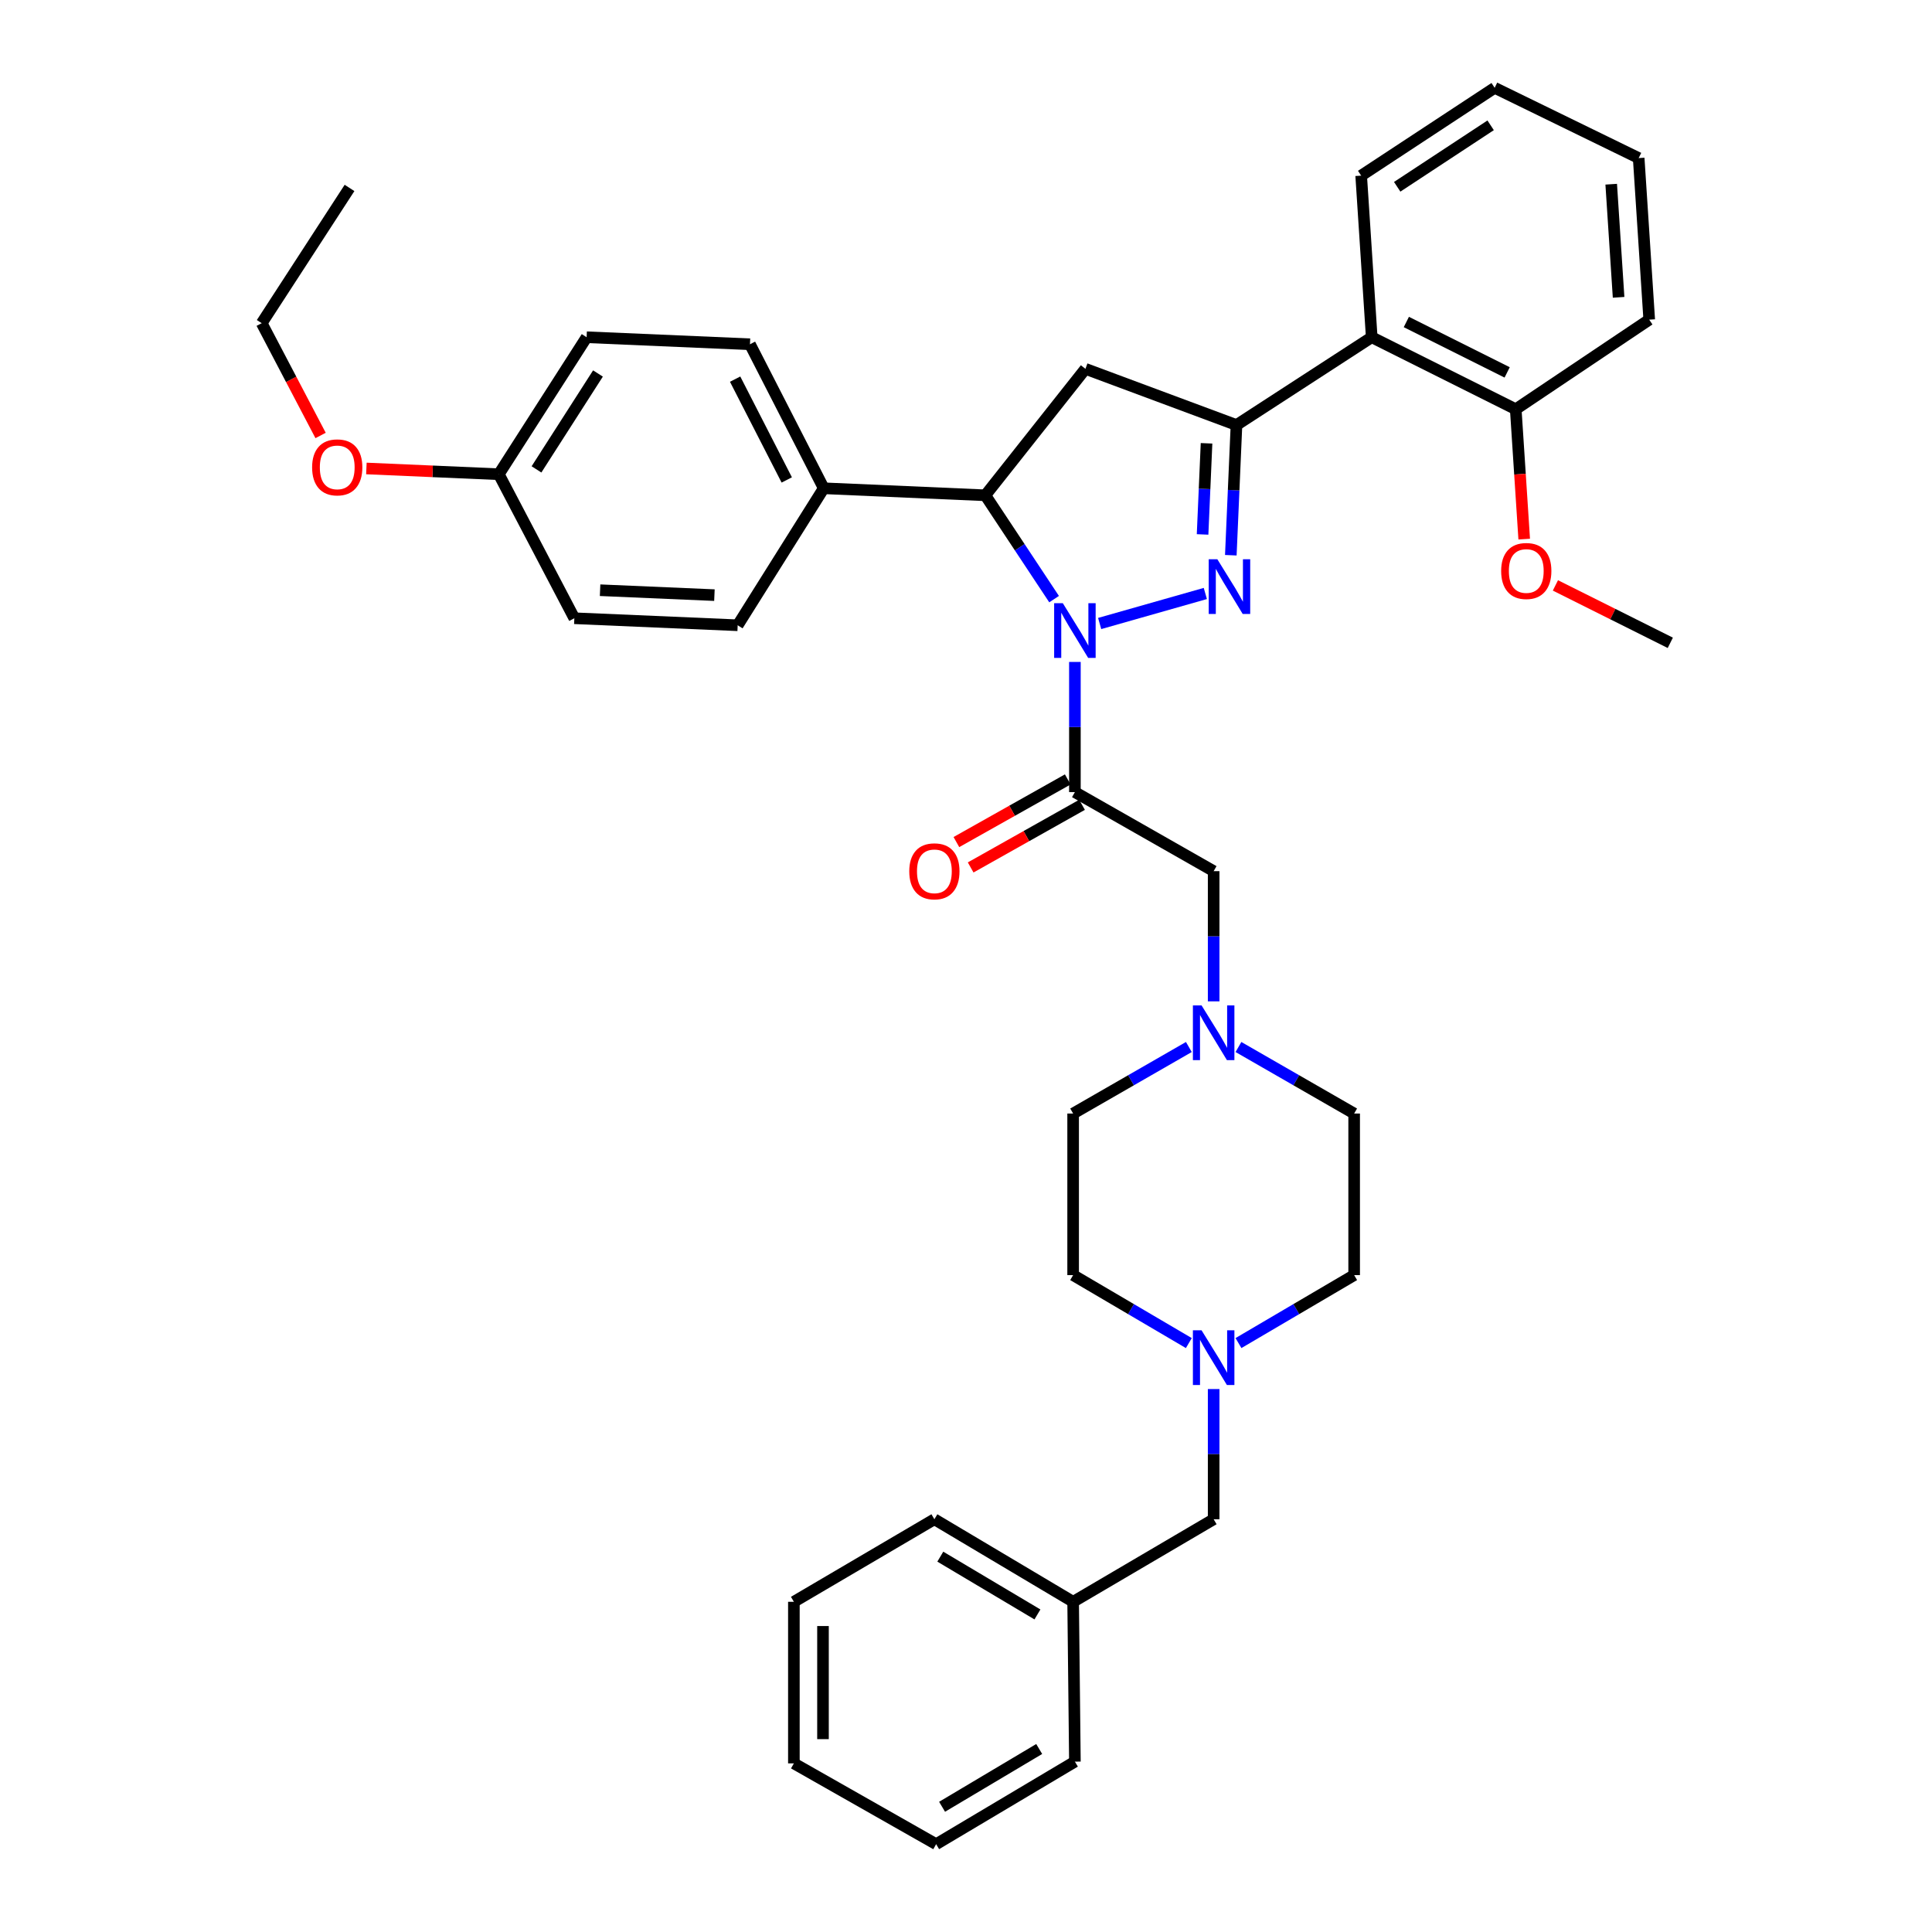 <?xml version='1.0' encoding='iso-8859-1'?>
<svg version='1.1' baseProfile='full'
              xmlns='http://www.w3.org/2000/svg'
                      xmlns:rdkit='http://www.rdkit.org/xml'
                      xmlns:xlink='http://www.w3.org/1999/xlink'
                  xml:space='preserve'
width='1000px' height='1000px' viewBox='0 0 1000 1000'>
<!-- END OF HEADER -->
<rect style='opacity:1.0;fill:#FFFFFF;stroke:none' width='1000' height='1000' x='0' y='0'> </rect>
<path class='bond-0' d='M 641.021,541.93 L 670.964,559.147' style='fill:none;fill-rule:evenodd;stroke:#0000FF;stroke-width:6px;stroke-linecap:butt;stroke-linejoin:miter;stroke-opacity:1' />
<path class='bond-0' d='M 670.964,559.147 L 700.907,576.365' style='fill:none;fill-rule:evenodd;stroke:#000000;stroke-width:6px;stroke-linecap:butt;stroke-linejoin:miter;stroke-opacity:1' />
<path class='bond-1' d='M 628.184,518.298 L 628.184,484.604' style='fill:none;fill-rule:evenodd;stroke:#0000FF;stroke-width:6px;stroke-linecap:butt;stroke-linejoin:miter;stroke-opacity:1' />
<path class='bond-1' d='M 628.184,484.604 L 628.184,450.91' style='fill:none;fill-rule:evenodd;stroke:#000000;stroke-width:6px;stroke-linecap:butt;stroke-linejoin:miter;stroke-opacity:1' />
<path class='bond-2' d='M 615.347,541.93 L 585.4,559.147' style='fill:none;fill-rule:evenodd;stroke:#0000FF;stroke-width:6px;stroke-linecap:butt;stroke-linejoin:miter;stroke-opacity:1' />
<path class='bond-2' d='M 585.4,559.147 L 555.453,576.365' style='fill:none;fill-rule:evenodd;stroke:#000000;stroke-width:6px;stroke-linecap:butt;stroke-linejoin:miter;stroke-opacity:1' />
<path class='bond-3' d='M 628.184,450.91 L 556.365,409.998' style='fill:none;fill-rule:evenodd;stroke:#000000;stroke-width:6px;stroke-linecap:butt;stroke-linejoin:miter;stroke-opacity:1' />
<path class='bond-4' d='M 552.671,403.432 L 523.849,419.644' style='fill:none;fill-rule:evenodd;stroke:#000000;stroke-width:6px;stroke-linecap:butt;stroke-linejoin:miter;stroke-opacity:1' />
<path class='bond-4' d='M 523.849,419.644 L 495.026,435.857' style='fill:none;fill-rule:evenodd;stroke:#FF0000;stroke-width:6px;stroke-linecap:butt;stroke-linejoin:miter;stroke-opacity:1' />
<path class='bond-4' d='M 560.059,416.565 L 531.236,432.778' style='fill:none;fill-rule:evenodd;stroke:#000000;stroke-width:6px;stroke-linecap:butt;stroke-linejoin:miter;stroke-opacity:1' />
<path class='bond-4' d='M 531.236,432.778 L 502.414,448.99' style='fill:none;fill-rule:evenodd;stroke:#FF0000;stroke-width:6px;stroke-linecap:butt;stroke-linejoin:miter;stroke-opacity:1' />
<path class='bond-5' d='M 556.365,409.998 L 556.365,376.308' style='fill:none;fill-rule:evenodd;stroke:#000000;stroke-width:6px;stroke-linecap:butt;stroke-linejoin:miter;stroke-opacity:1' />
<path class='bond-5' d='M 556.365,376.308 L 556.365,342.618' style='fill:none;fill-rule:evenodd;stroke:#0000FF;stroke-width:6px;stroke-linecap:butt;stroke-linejoin:miter;stroke-opacity:1' />
<path class='bond-6' d='M 628.184,718.974 L 628.184,752.669' style='fill:none;fill-rule:evenodd;stroke:#0000FF;stroke-width:6px;stroke-linecap:butt;stroke-linejoin:miter;stroke-opacity:1' />
<path class='bond-6' d='M 628.184,752.669 L 628.184,786.363' style='fill:none;fill-rule:evenodd;stroke:#000000;stroke-width:6px;stroke-linecap:butt;stroke-linejoin:miter;stroke-opacity:1' />
<path class='bond-7' d='M 615.335,695.175 L 585.394,677.585' style='fill:none;fill-rule:evenodd;stroke:#0000FF;stroke-width:6px;stroke-linecap:butt;stroke-linejoin:miter;stroke-opacity:1' />
<path class='bond-7' d='M 585.394,677.585 L 555.453,659.995' style='fill:none;fill-rule:evenodd;stroke:#000000;stroke-width:6px;stroke-linecap:butt;stroke-linejoin:miter;stroke-opacity:1' />
<path class='bond-8' d='M 641.033,695.174 L 670.97,677.585' style='fill:none;fill-rule:evenodd;stroke:#0000FF;stroke-width:6px;stroke-linecap:butt;stroke-linejoin:miter;stroke-opacity:1' />
<path class='bond-8' d='M 670.97,677.585 L 700.907,659.995' style='fill:none;fill-rule:evenodd;stroke:#000000;stroke-width:6px;stroke-linecap:butt;stroke-linejoin:miter;stroke-opacity:1' />
<path class='bond-9' d='M 628.184,786.363 L 555.453,829.091' style='fill:none;fill-rule:evenodd;stroke:#000000;stroke-width:6px;stroke-linecap:butt;stroke-linejoin:miter;stroke-opacity:1' />
<path class='bond-10' d='M 569.184,322.725 L 623.877,307.186' style='fill:none;fill-rule:evenodd;stroke:#0000FF;stroke-width:6px;stroke-linecap:butt;stroke-linejoin:miter;stroke-opacity:1' />
<path class='bond-11' d='M 545.597,310.108 L 527.8,283.237' style='fill:none;fill-rule:evenodd;stroke:#0000FF;stroke-width:6px;stroke-linecap:butt;stroke-linejoin:miter;stroke-opacity:1' />
<path class='bond-11' d='M 527.8,283.237 L 510.004,256.365' style='fill:none;fill-rule:evenodd;stroke:#000000;stroke-width:6px;stroke-linecap:butt;stroke-linejoin:miter;stroke-opacity:1' />
<path class='bond-12' d='M 637.069,287.386 L 638.532,253.693' style='fill:none;fill-rule:evenodd;stroke:#0000FF;stroke-width:6px;stroke-linecap:butt;stroke-linejoin:miter;stroke-opacity:1' />
<path class='bond-12' d='M 638.532,253.693 L 639.996,220' style='fill:none;fill-rule:evenodd;stroke:#000000;stroke-width:6px;stroke-linecap:butt;stroke-linejoin:miter;stroke-opacity:1' />
<path class='bond-12' d='M 622.453,276.624 L 623.478,253.039' style='fill:none;fill-rule:evenodd;stroke:#0000FF;stroke-width:6px;stroke-linecap:butt;stroke-linejoin:miter;stroke-opacity:1' />
<path class='bond-12' d='M 623.478,253.039 L 624.502,229.454' style='fill:none;fill-rule:evenodd;stroke:#000000;stroke-width:6px;stroke-linecap:butt;stroke-linejoin:miter;stroke-opacity:1' />
<path class='bond-13' d='M 639.996,220 L 709.998,174.551' style='fill:none;fill-rule:evenodd;stroke:#000000;stroke-width:6px;stroke-linecap:butt;stroke-linejoin:miter;stroke-opacity:1' />
<path class='bond-14' d='M 639.996,220 L 561.815,190.909' style='fill:none;fill-rule:evenodd;stroke:#000000;stroke-width:6px;stroke-linecap:butt;stroke-linejoin:miter;stroke-opacity:1' />
<path class='bond-15' d='M 561.815,190.909 L 510.004,256.365' style='fill:none;fill-rule:evenodd;stroke:#000000;stroke-width:6px;stroke-linecap:butt;stroke-linejoin:miter;stroke-opacity:1' />
<path class='bond-16' d='M 510.004,256.365 L 426.365,252.732' style='fill:none;fill-rule:evenodd;stroke:#000000;stroke-width:6px;stroke-linecap:butt;stroke-linejoin:miter;stroke-opacity:1' />
<path class='bond-17' d='M 853.636,165.46 L 848.178,81.82' style='fill:none;fill-rule:evenodd;stroke:#000000;stroke-width:6px;stroke-linecap:butt;stroke-linejoin:miter;stroke-opacity:1' />
<path class='bond-17' d='M 837.78,153.895 L 833.96,95.347' style='fill:none;fill-rule:evenodd;stroke:#000000;stroke-width:6px;stroke-linecap:butt;stroke-linejoin:miter;stroke-opacity:1' />
<path class='bond-18' d='M 853.636,165.46 L 784.546,211.821' style='fill:none;fill-rule:evenodd;stroke:#000000;stroke-width:6px;stroke-linecap:butt;stroke-linejoin:miter;stroke-opacity:1' />
<path class='bond-19' d='M 848.178,81.82 L 773.638,45.455' style='fill:none;fill-rule:evenodd;stroke:#000000;stroke-width:6px;stroke-linecap:butt;stroke-linejoin:miter;stroke-opacity:1' />
<path class='bond-20' d='M 426.365,252.732 L 381.82,323.638' style='fill:none;fill-rule:evenodd;stroke:#000000;stroke-width:6px;stroke-linecap:butt;stroke-linejoin:miter;stroke-opacity:1' />
<path class='bond-21' d='M 426.365,252.732 L 388.182,178.184' style='fill:none;fill-rule:evenodd;stroke:#000000;stroke-width:6px;stroke-linecap:butt;stroke-linejoin:miter;stroke-opacity:1' />
<path class='bond-21' d='M 407.225,248.419 L 380.498,196.236' style='fill:none;fill-rule:evenodd;stroke:#000000;stroke-width:6px;stroke-linecap:butt;stroke-linejoin:miter;stroke-opacity:1' />
<path class='bond-22' d='M 258.182,245.457 L 303.639,174.551' style='fill:none;fill-rule:evenodd;stroke:#000000;stroke-width:6px;stroke-linecap:butt;stroke-linejoin:miter;stroke-opacity:1' />
<path class='bond-22' d='M 277.686,242.954 L 309.506,193.319' style='fill:none;fill-rule:evenodd;stroke:#000000;stroke-width:6px;stroke-linecap:butt;stroke-linejoin:miter;stroke-opacity:1' />
<path class='bond-23' d='M 258.182,245.457 L 223.913,243.968' style='fill:none;fill-rule:evenodd;stroke:#000000;stroke-width:6px;stroke-linecap:butt;stroke-linejoin:miter;stroke-opacity:1' />
<path class='bond-23' d='M 223.913,243.968 L 189.644,242.48' style='fill:none;fill-rule:evenodd;stroke:#FF0000;stroke-width:6px;stroke-linecap:butt;stroke-linejoin:miter;stroke-opacity:1' />
<path class='bond-24' d='M 258.182,245.457 L 297.277,320.005' style='fill:none;fill-rule:evenodd;stroke:#000000;stroke-width:6px;stroke-linecap:butt;stroke-linejoin:miter;stroke-opacity:1' />
<path class='bond-25' d='M 381.82,323.638 L 297.277,320.005' style='fill:none;fill-rule:evenodd;stroke:#000000;stroke-width:6px;stroke-linecap:butt;stroke-linejoin:miter;stroke-opacity:1' />
<path class='bond-25' d='M 369.785,308.039 L 310.605,305.495' style='fill:none;fill-rule:evenodd;stroke:#000000;stroke-width:6px;stroke-linecap:butt;stroke-linejoin:miter;stroke-opacity:1' />
<path class='bond-26' d='M 388.182,178.184 L 303.639,174.551' style='fill:none;fill-rule:evenodd;stroke:#000000;stroke-width:6px;stroke-linecap:butt;stroke-linejoin:miter;stroke-opacity:1' />
<path class='bond-27' d='M 165.938,225.4 L 150.697,196.338' style='fill:none;fill-rule:evenodd;stroke:#FF0000;stroke-width:6px;stroke-linecap:butt;stroke-linejoin:miter;stroke-opacity:1' />
<path class='bond-27' d='M 150.697,196.338 L 135.456,167.276' style='fill:none;fill-rule:evenodd;stroke:#000000;stroke-width:6px;stroke-linecap:butt;stroke-linejoin:miter;stroke-opacity:1' />
<path class='bond-28' d='M 135.456,167.276 L 180.913,97.274' style='fill:none;fill-rule:evenodd;stroke:#000000;stroke-width:6px;stroke-linecap:butt;stroke-linejoin:miter;stroke-opacity:1' />
<path class='bond-29' d='M 773.638,45.455 L 704.54,90.912' style='fill:none;fill-rule:evenodd;stroke:#000000;stroke-width:6px;stroke-linecap:butt;stroke-linejoin:miter;stroke-opacity:1' />
<path class='bond-29' d='M 771.555,64.862 L 723.186,96.682' style='fill:none;fill-rule:evenodd;stroke:#000000;stroke-width:6px;stroke-linecap:butt;stroke-linejoin:miter;stroke-opacity:1' />
<path class='bond-30' d='M 704.54,90.912 L 709.998,174.551' style='fill:none;fill-rule:evenodd;stroke:#000000;stroke-width:6px;stroke-linecap:butt;stroke-linejoin:miter;stroke-opacity:1' />
<path class='bond-31' d='M 709.998,174.551 L 784.546,211.821' style='fill:none;fill-rule:evenodd;stroke:#000000;stroke-width:6px;stroke-linecap:butt;stroke-linejoin:miter;stroke-opacity:1' />
<path class='bond-31' d='M 727.919,166.663 L 780.102,192.752' style='fill:none;fill-rule:evenodd;stroke:#000000;stroke-width:6px;stroke-linecap:butt;stroke-linejoin:miter;stroke-opacity:1' />
<path class='bond-32' d='M 784.546,211.821 L 786.736,245.433' style='fill:none;fill-rule:evenodd;stroke:#000000;stroke-width:6px;stroke-linecap:butt;stroke-linejoin:miter;stroke-opacity:1' />
<path class='bond-32' d='M 786.736,245.433 L 788.926,279.045' style='fill:none;fill-rule:evenodd;stroke:#FF0000;stroke-width:6px;stroke-linecap:butt;stroke-linejoin:miter;stroke-opacity:1' />
<path class='bond-33' d='M 805.08,303.001 L 834.812,317.865' style='fill:none;fill-rule:evenodd;stroke:#FF0000;stroke-width:6px;stroke-linecap:butt;stroke-linejoin:miter;stroke-opacity:1' />
<path class='bond-33' d='M 834.812,317.865 L 864.544,332.73' style='fill:none;fill-rule:evenodd;stroke:#000000;stroke-width:6px;stroke-linecap:butt;stroke-linejoin:miter;stroke-opacity:1' />
<path class='bond-34' d='M 555.453,829.091 L 483.634,786.363' style='fill:none;fill-rule:evenodd;stroke:#000000;stroke-width:6px;stroke-linecap:butt;stroke-linejoin:miter;stroke-opacity:1' />
<path class='bond-34' d='M 536.975,835.632 L 486.702,805.722' style='fill:none;fill-rule:evenodd;stroke:#000000;stroke-width:6px;stroke-linecap:butt;stroke-linejoin:miter;stroke-opacity:1' />
<path class='bond-35' d='M 555.453,829.091 L 556.365,911.817' style='fill:none;fill-rule:evenodd;stroke:#000000;stroke-width:6px;stroke-linecap:butt;stroke-linejoin:miter;stroke-opacity:1' />
<path class='bond-36' d='M 555.453,659.995 L 555.453,576.365' style='fill:none;fill-rule:evenodd;stroke:#000000;stroke-width:6px;stroke-linecap:butt;stroke-linejoin:miter;stroke-opacity:1' />
<path class='bond-37' d='M 700.907,659.995 L 700.907,576.365' style='fill:none;fill-rule:evenodd;stroke:#000000;stroke-width:6px;stroke-linecap:butt;stroke-linejoin:miter;stroke-opacity:1' />
<path class='bond-38' d='M 483.634,786.363 L 410.911,829.091' style='fill:none;fill-rule:evenodd;stroke:#000000;stroke-width:6px;stroke-linecap:butt;stroke-linejoin:miter;stroke-opacity:1' />
<path class='bond-39' d='M 556.365,911.817 L 484.546,954.545' style='fill:none;fill-rule:evenodd;stroke:#000000;stroke-width:6px;stroke-linecap:butt;stroke-linejoin:miter;stroke-opacity:1' />
<path class='bond-39' d='M 537.888,905.277 L 487.615,935.186' style='fill:none;fill-rule:evenodd;stroke:#000000;stroke-width:6px;stroke-linecap:butt;stroke-linejoin:miter;stroke-opacity:1' />
<path class='bond-40' d='M 484.546,954.545 L 410.911,912.722' style='fill:none;fill-rule:evenodd;stroke:#000000;stroke-width:6px;stroke-linecap:butt;stroke-linejoin:miter;stroke-opacity:1' />
<path class='bond-41' d='M 410.911,829.091 L 410.911,912.722' style='fill:none;fill-rule:evenodd;stroke:#000000;stroke-width:6px;stroke-linecap:butt;stroke-linejoin:miter;stroke-opacity:1' />
<path class='bond-41' d='M 425.98,841.635 L 425.98,900.177' style='fill:none;fill-rule:evenodd;stroke:#000000;stroke-width:6px;stroke-linecap:butt;stroke-linejoin:miter;stroke-opacity:1' />
<path  class='atom-0' d='M 621.924 520.389
L 631.204 535.389
Q 632.124 536.869, 633.604 539.549
Q 635.084 542.229, 635.164 542.389
L 635.164 520.389
L 638.924 520.389
L 638.924 548.709
L 635.044 548.709
L 625.084 532.309
Q 623.924 530.389, 622.684 528.189
Q 621.484 525.989, 621.124 525.309
L 621.124 548.709
L 617.444 548.709
L 617.444 520.389
L 621.924 520.389
' fill='#0000FF'/>
<path  class='atom-3' d='M 621.924 688.563
L 631.204 703.563
Q 632.124 705.043, 633.604 707.723
Q 635.084 710.403, 635.164 710.563
L 635.164 688.563
L 638.924 688.563
L 638.924 716.883
L 635.044 716.883
L 625.084 700.483
Q 623.924 698.563, 622.684 696.363
Q 621.484 694.163, 621.124 693.483
L 621.124 716.883
L 617.444 716.883
L 617.444 688.563
L 621.924 688.563
' fill='#0000FF'/>
<path  class='atom-4' d='M 470.634 450.99
Q 470.634 444.19, 473.994 440.39
Q 477.354 436.59, 483.634 436.59
Q 489.914 436.59, 493.274 440.39
Q 496.634 444.19, 496.634 450.99
Q 496.634 457.87, 493.234 461.79
Q 489.834 465.67, 483.634 465.67
Q 477.394 465.67, 473.994 461.79
Q 470.634 457.91, 470.634 450.99
M 483.634 462.47
Q 487.954 462.47, 490.274 459.59
Q 492.634 456.67, 492.634 450.99
Q 492.634 445.43, 490.274 442.63
Q 487.954 439.79, 483.634 439.79
Q 479.314 439.79, 476.954 442.59
Q 474.634 445.39, 474.634 450.99
Q 474.634 456.71, 476.954 459.59
Q 479.314 462.47, 483.634 462.47
' fill='#FF0000'/>
<path  class='atom-6' d='M 550.105 312.207
L 559.385 327.207
Q 560.305 328.687, 561.785 331.367
Q 563.265 334.047, 563.345 334.207
L 563.345 312.207
L 567.105 312.207
L 567.105 340.527
L 563.225 340.527
L 553.265 324.127
Q 552.105 322.207, 550.865 320.007
Q 549.665 317.807, 549.305 317.127
L 549.305 340.527
L 545.625 340.527
L 545.625 312.207
L 550.105 312.207
' fill='#0000FF'/>
<path  class='atom-7' d='M 630.103 289.479
L 639.383 304.479
Q 640.303 305.959, 641.783 308.639
Q 643.263 311.319, 643.343 311.479
L 643.343 289.479
L 647.103 289.479
L 647.103 317.799
L 643.223 317.799
L 633.263 301.399
Q 632.103 299.479, 630.863 297.279
Q 629.663 295.079, 629.303 294.399
L 629.303 317.799
L 625.623 317.799
L 625.623 289.479
L 630.103 289.479
' fill='#0000FF'/>
<path  class='atom-19' d='M 161.551 241.904
Q 161.551 235.104, 164.911 231.304
Q 168.271 227.504, 174.551 227.504
Q 180.831 227.504, 184.191 231.304
Q 187.551 235.104, 187.551 241.904
Q 187.551 248.784, 184.151 252.704
Q 180.751 256.584, 174.551 256.584
Q 168.311 256.584, 164.911 252.704
Q 161.551 248.824, 161.551 241.904
M 174.551 253.384
Q 178.871 253.384, 181.191 250.504
Q 183.551 247.584, 183.551 241.904
Q 183.551 236.344, 181.191 233.544
Q 178.871 230.704, 174.551 230.704
Q 170.231 230.704, 167.871 233.504
Q 165.551 236.304, 165.551 241.904
Q 165.551 247.624, 167.871 250.504
Q 170.231 253.384, 174.551 253.384
' fill='#FF0000'/>
<path  class='atom-26' d='M 776.996 295.54
Q 776.996 288.74, 780.356 284.94
Q 783.716 281.14, 789.996 281.14
Q 796.276 281.14, 799.636 284.94
Q 802.996 288.74, 802.996 295.54
Q 802.996 302.42, 799.596 306.34
Q 796.196 310.22, 789.996 310.22
Q 783.756 310.22, 780.356 306.34
Q 776.996 302.46, 776.996 295.54
M 789.996 307.02
Q 794.316 307.02, 796.636 304.14
Q 798.996 301.22, 798.996 295.54
Q 798.996 289.98, 796.636 287.18
Q 794.316 284.34, 789.996 284.34
Q 785.676 284.34, 783.316 287.14
Q 780.996 289.94, 780.996 295.54
Q 780.996 301.26, 783.316 304.14
Q 785.676 307.02, 789.996 307.02
' fill='#FF0000'/>
</svg>

